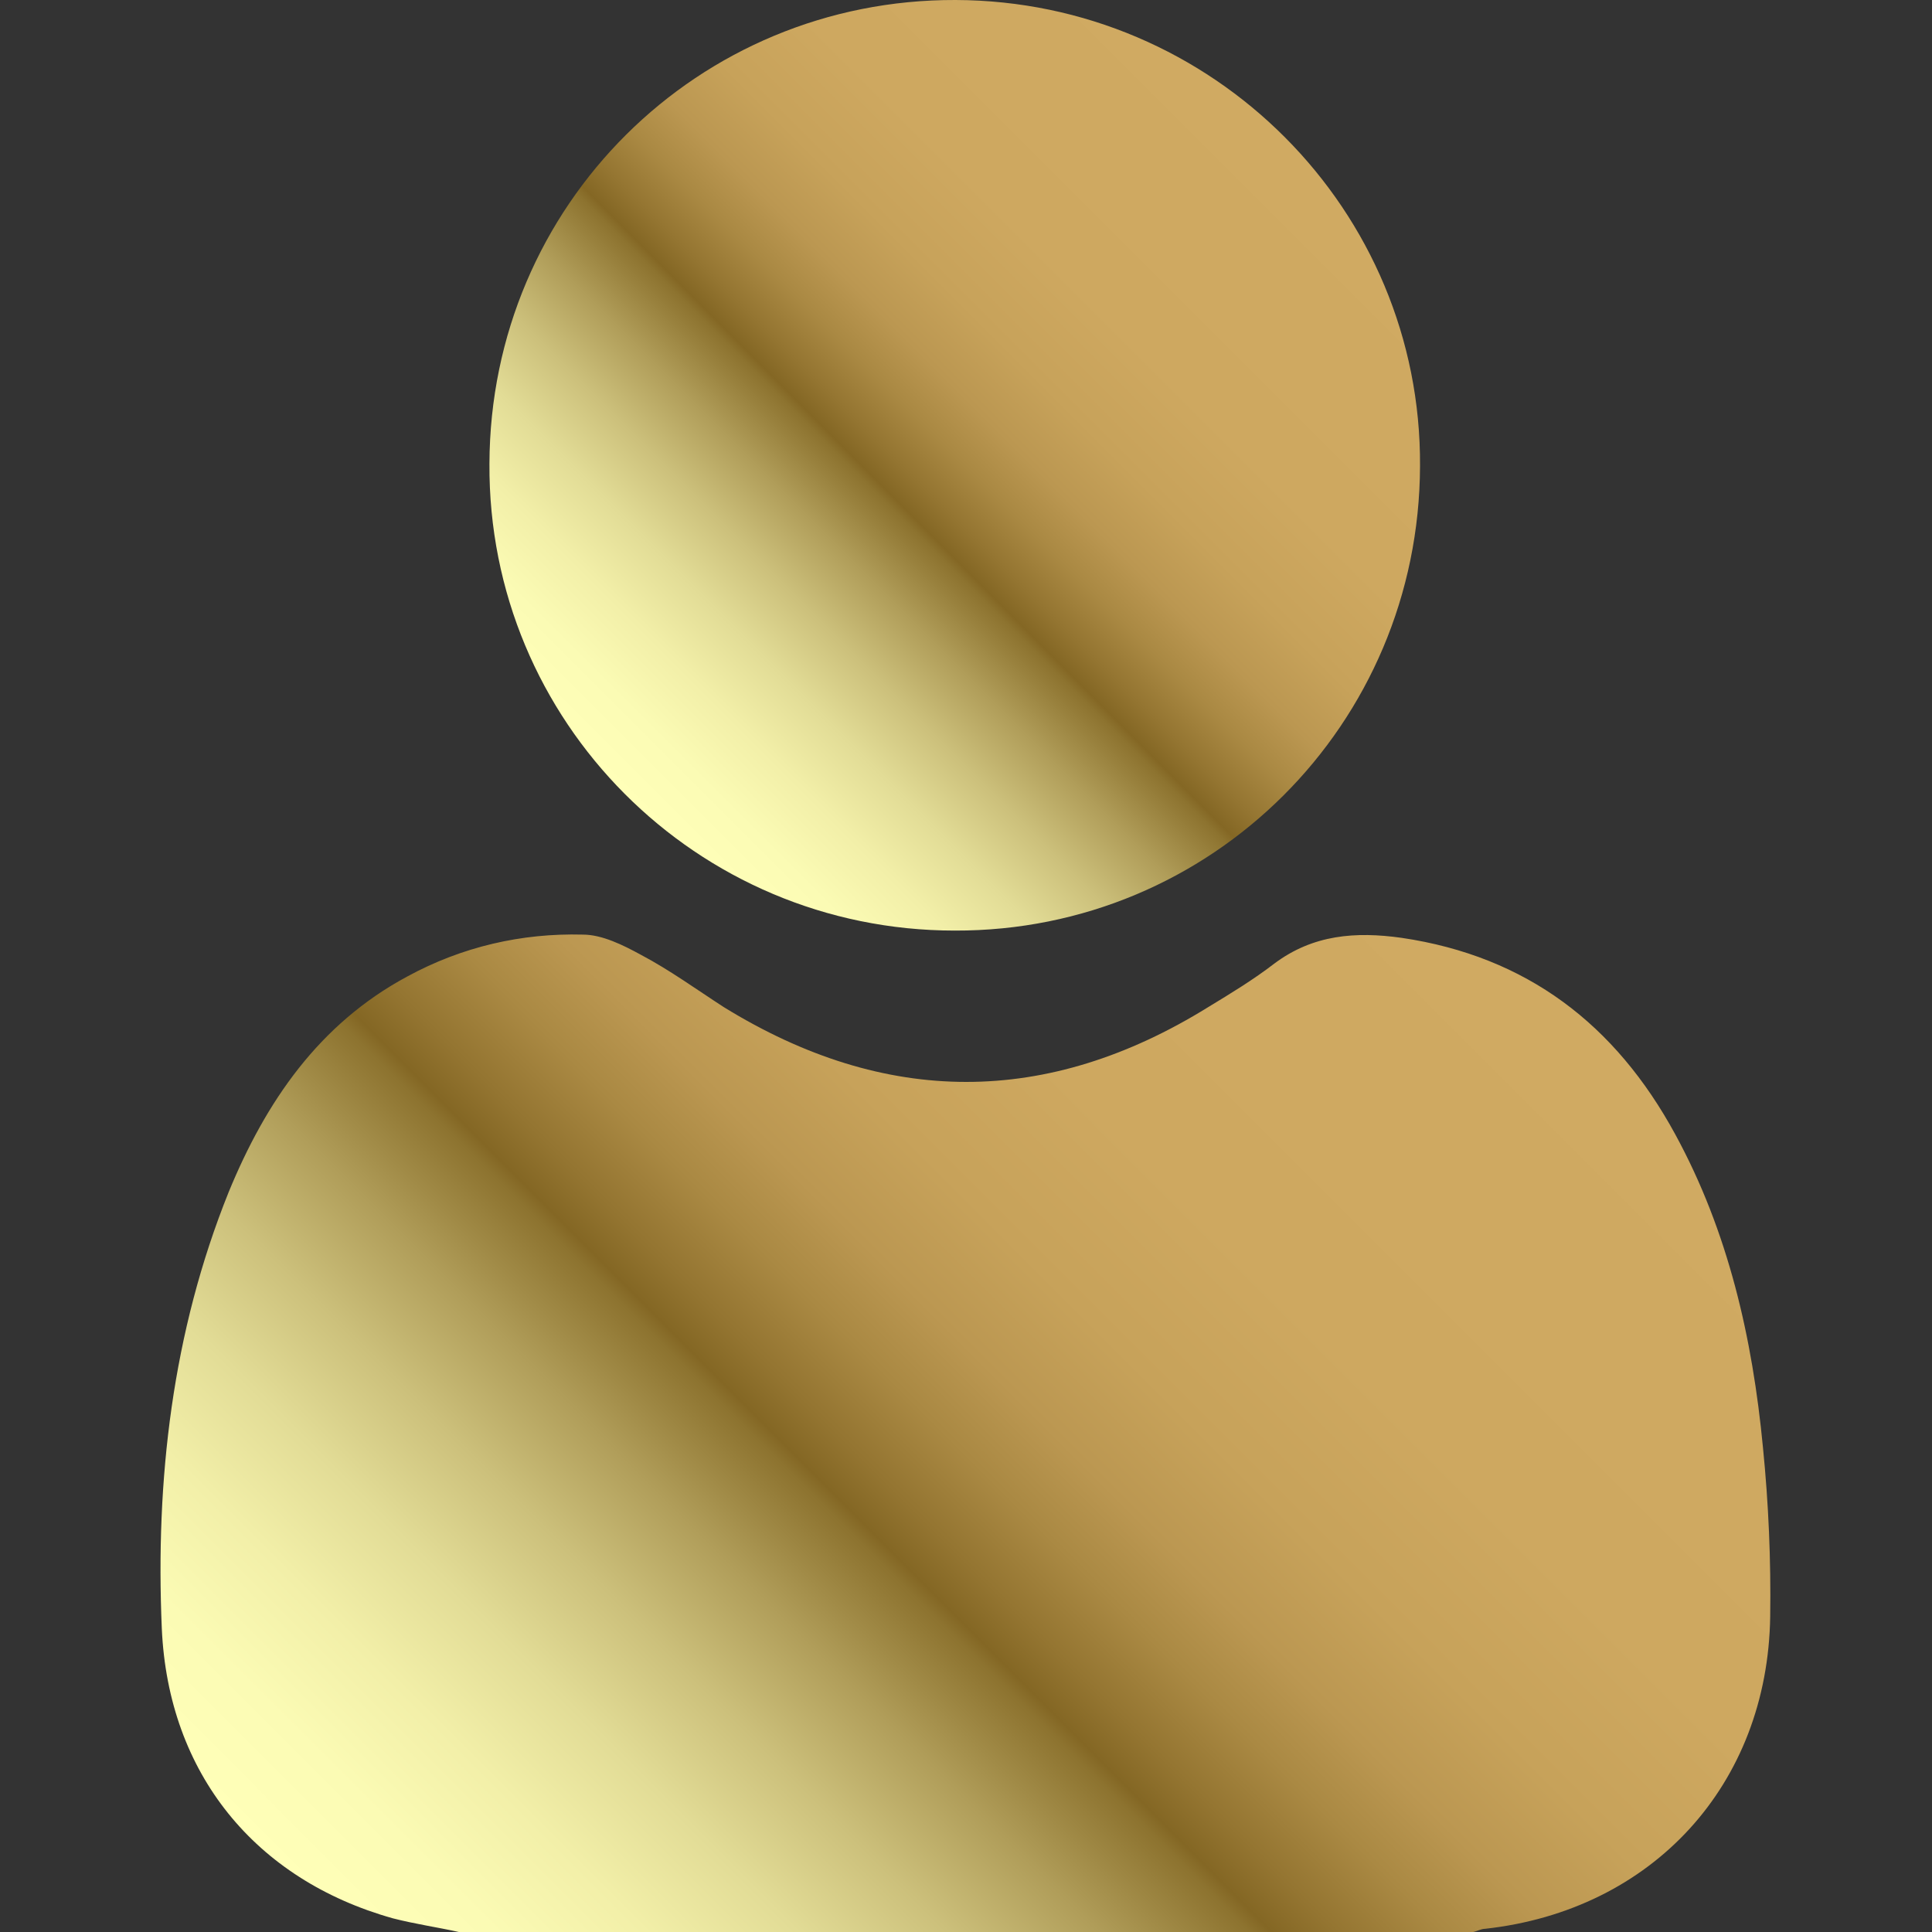 <?xml version="1.0" encoding="UTF-8"?>
<svg xmlns="http://www.w3.org/2000/svg" xmlns:xlink="http://www.w3.org/1999/xlink" id="Layer_1" width="24" height="24" viewBox="0 0 24 24">
  <rect x="0" y="0" width="24" height="24" fill="#333333" stroke="none"/>
  <defs>
    <style>.cls-1{fill:url(#linear-gradient-2);}.cls-2{fill:url(#linear-gradient);}</style>
    <linearGradient id="linear-gradient" x1="5.3" y1="25.02" x2="18.7" y2="11.63" gradientUnits="userSpaceOnUse">
      <stop offset="0" stop-color="#ffffb8"></stop>
      <stop offset=".07" stop-color="#fbfbb4"></stop>
      <stop offset=".14" stop-color="#f2efa8"></stop>
      <stop offset=".21" stop-color="#e2dc96"></stop>
      <stop offset=".28" stop-color="#ccc07b"></stop>
      <stop offset=".35" stop-color="#b09d59"></stop>
      <stop offset=".42" stop-color="#8d732f"></stop>
      <stop offset=".43" stop-color="#846724"></stop>
      <stop offset=".46" stop-color="#947531"></stop>
      <stop offset=".51" stop-color="#aa8943"></stop>
      <stop offset=".56" stop-color="#bb9751"></stop>
      <stop offset=".63" stop-color="#c7a25a"></stop>
      <stop offset=".73" stop-color="#cea860"></stop>
      <stop offset="1" stop-color="#d0aa62"></stop>
    </linearGradient>
    <linearGradient id="linear-gradient-2" x1="7.76" y1="9.87" x2="15.94" y2="1.69" xlink:href="#linear-gradient"></linearGradient>
  </defs>
  <path class="cls-2" d="m5.7,24c-.27-.06-.55-.1-.82-.17-1.71-.48-2.79-1.8-2.87-3.6-.08-1.85.13-3.68.83-5.42.46-1.12,1.12-2.09,2.22-2.68.68-.37,1.42-.54,2.18-.52.24,0,.5.13.72.25.36.19.69.43,1.03.65,2.01,1.24,4.02,1.24,6.02,0,.28-.17.56-.34.82-.54.48-.36,1.01-.4,1.58-.32,1.56.23,2.66,1.08,3.4,2.44.66,1.21.96,2.53,1.09,3.89.07.7.1,1.4.09,2.1-.03,2.09-1.46,3.65-3.54,3.88-.05,0-.1.03-.15.04H5.7Z"></path>
  <path class="cls-1" d="m17.64,5.79c-.01,3.21-2.59,5.78-5.78,5.77-3.21,0-5.8-2.6-5.78-5.8C6.09,2.55,8.67-.01,11.87,0c3.2.01,5.79,2.61,5.77,5.79Z"></path>
</svg>
